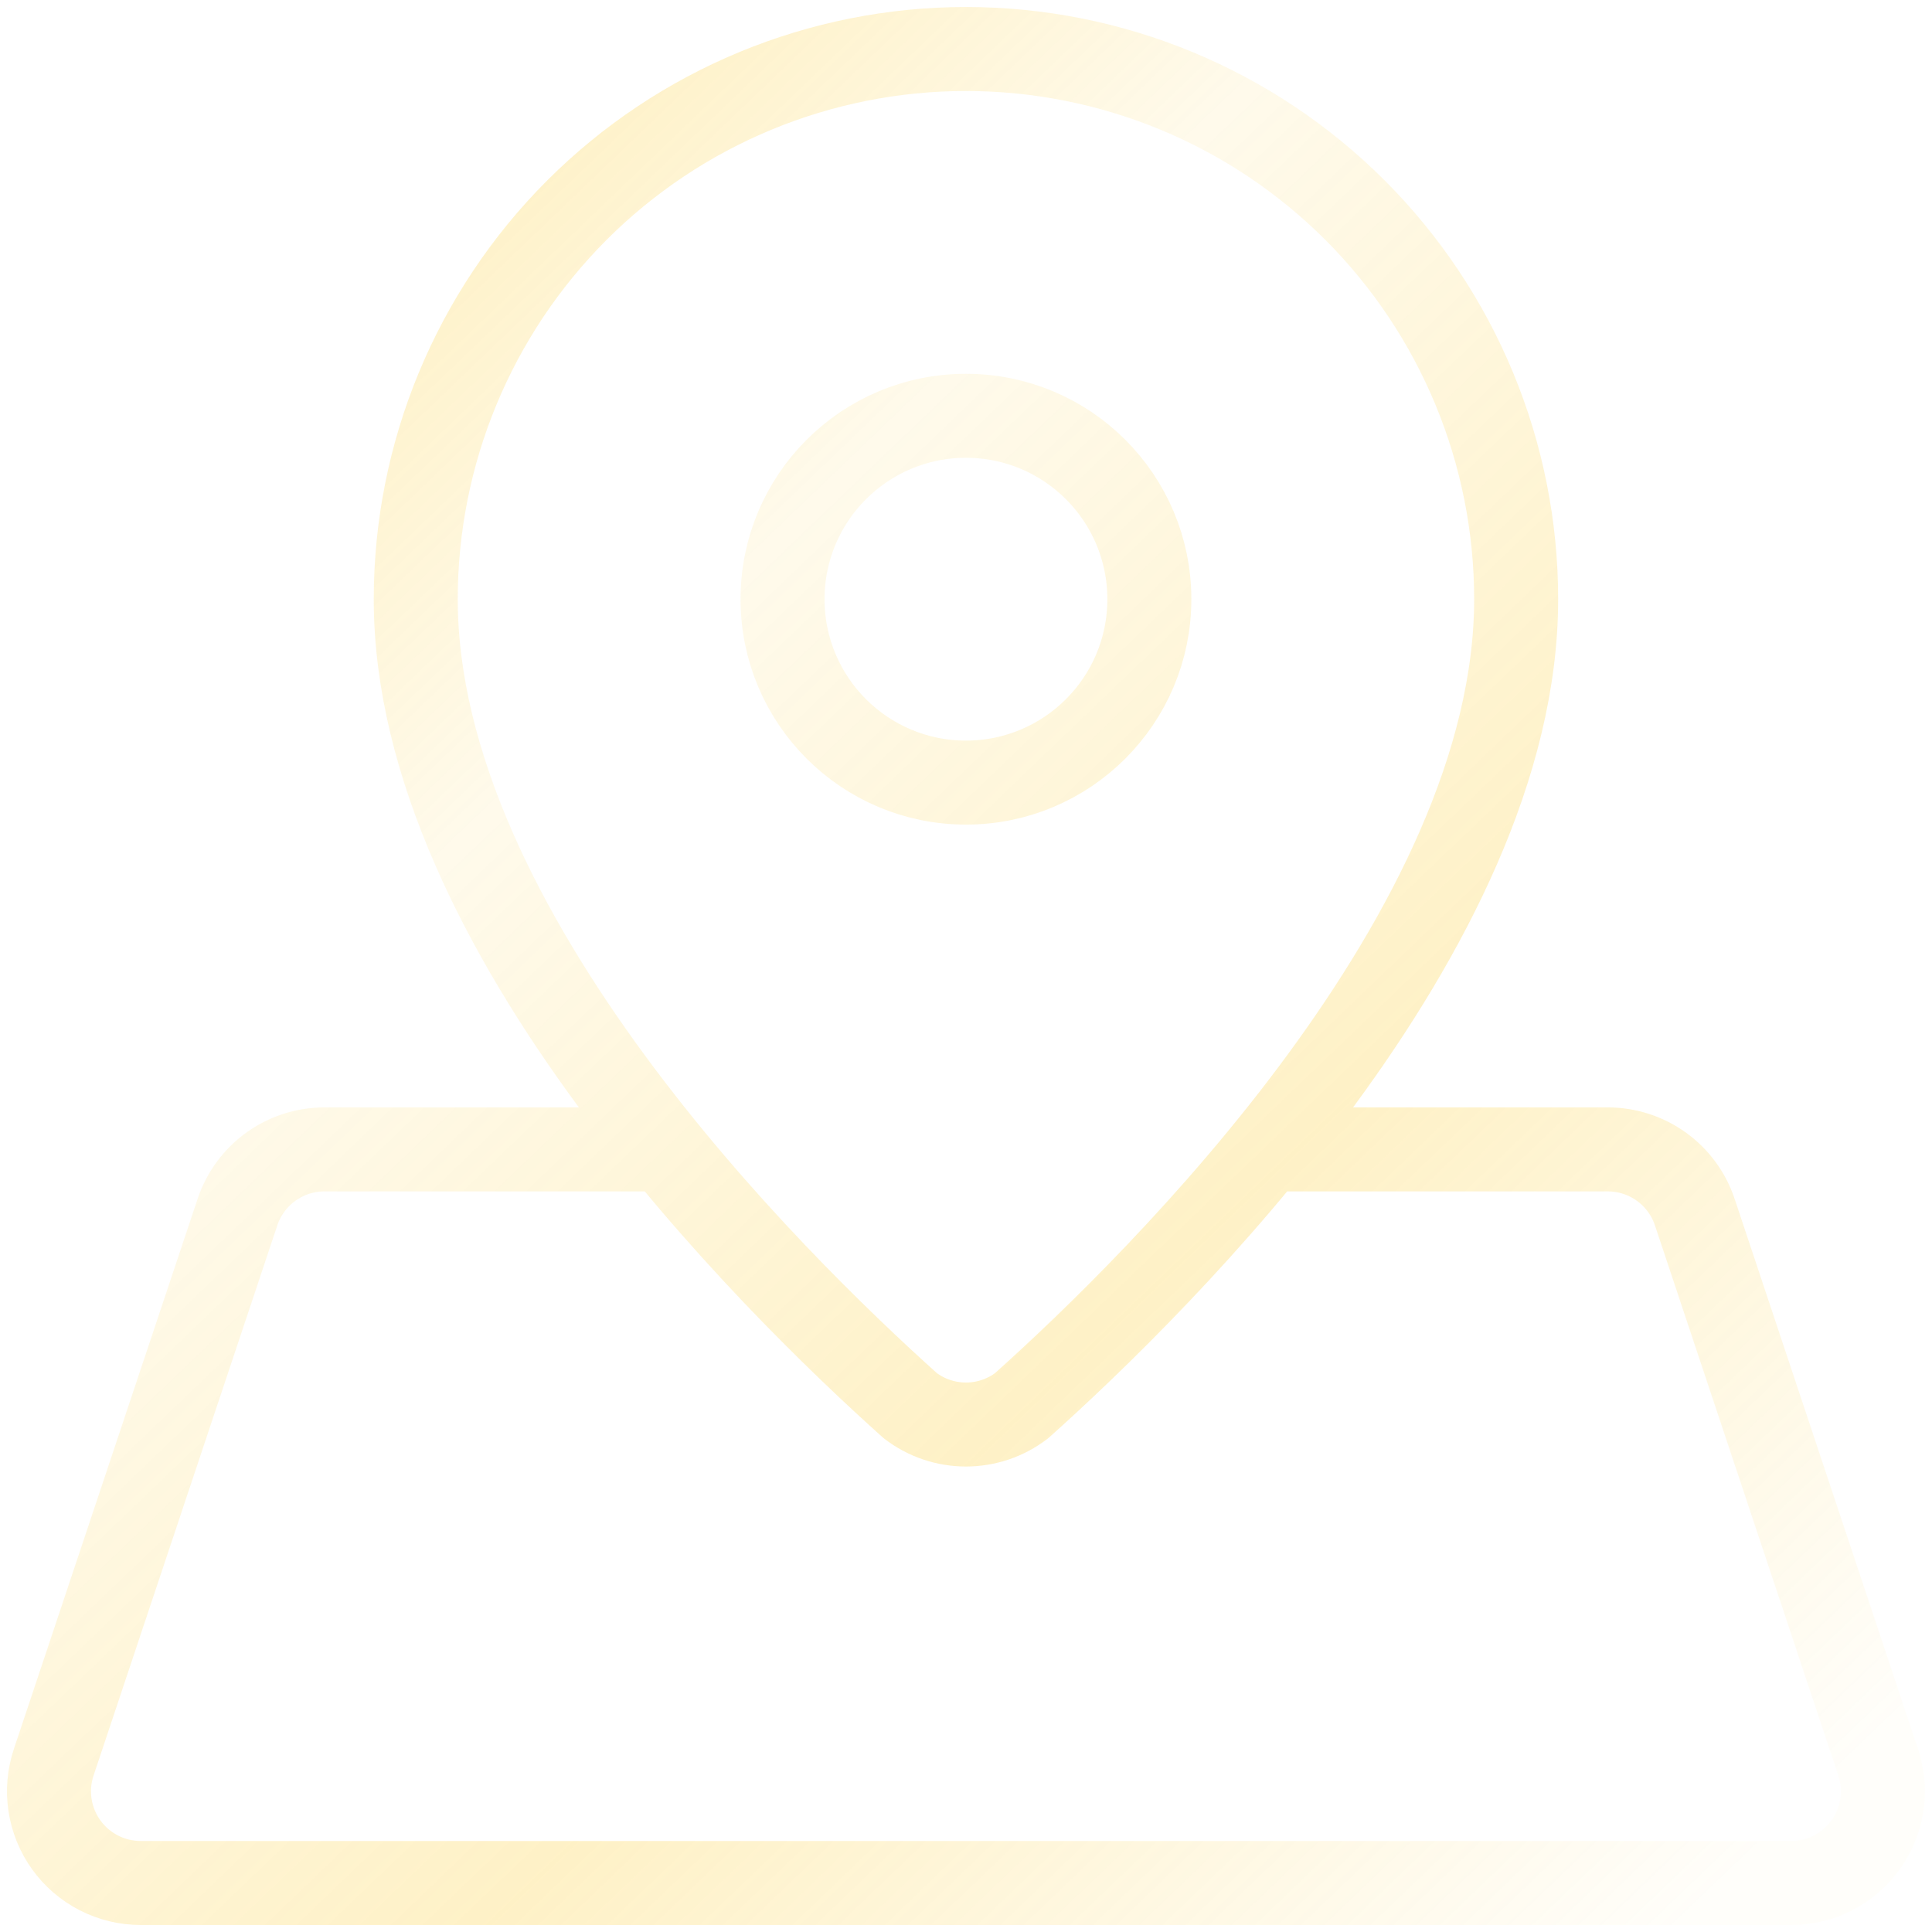 <svg width="115" height="115" viewBox="0 0 115 115" fill="none" xmlns="http://www.w3.org/2000/svg">
<path d="M39.561 68.417H19.311C18.166 68.417 17.051 68.777 16.122 69.446C15.194 70.115 14.499 71.059 14.136 72.145L3.198 104.895C2.923 105.715 2.848 106.589 2.978 107.444C3.108 108.3 3.439 109.112 3.944 109.814C4.45 110.516 5.115 111.088 5.885 111.482C6.654 111.877 7.507 112.083 8.372 112.083H106.622C107.486 112.083 108.338 111.877 109.108 111.482C109.877 111.088 110.541 110.517 111.047 109.815C111.552 109.114 111.883 108.303 112.014 107.448C112.144 106.594 112.07 105.72 111.797 104.9L100.88 72.15C100.518 71.063 99.823 70.117 98.893 69.447C97.963 68.777 96.846 68.416 95.7 68.417H75.439M90.247 35.667C90.247 55.388 69.129 76.217 60.81 83.673C59.859 84.4 58.694 84.793 57.497 84.793C56.3 84.793 55.135 84.4 54.184 83.673C45.871 76.217 24.747 55.388 24.747 35.667C24.747 26.981 28.198 18.651 34.339 12.509C40.481 6.367 48.811 2.917 57.497 2.917C66.183 2.917 74.513 6.367 80.655 12.509C86.797 18.651 90.247 26.981 90.247 35.667ZM68.414 35.667C68.414 41.696 63.526 46.583 57.497 46.583C51.468 46.583 46.58 41.696 46.58 35.667C46.58 29.637 51.468 24.75 57.497 24.75C63.526 24.75 68.414 29.637 68.414 35.667Z" stroke="url(#paint0_linear_5679_2512)" stroke-opacity="0.3" stroke-width="5" stroke-linecap="round" stroke-linejoin="round"/>
<defs>
<linearGradient id="paint0_linear_5679_2512" x1="9.466" y1="6.192" x2="110.991" y2="112.077" gradientUnits="userSpaceOnUse">
<stop stop-color="#FBC000"/>
<stop offset="0.301" stop-color="#FBC000" stop-opacity="0.26"/>
<stop offset="0.626" stop-color="#FBC000" stop-opacity="0.74"/>
<stop offset="0.959" stop-color="#FBC000" stop-opacity="0.07"/>
</linearGradient>
</defs>
</svg>
